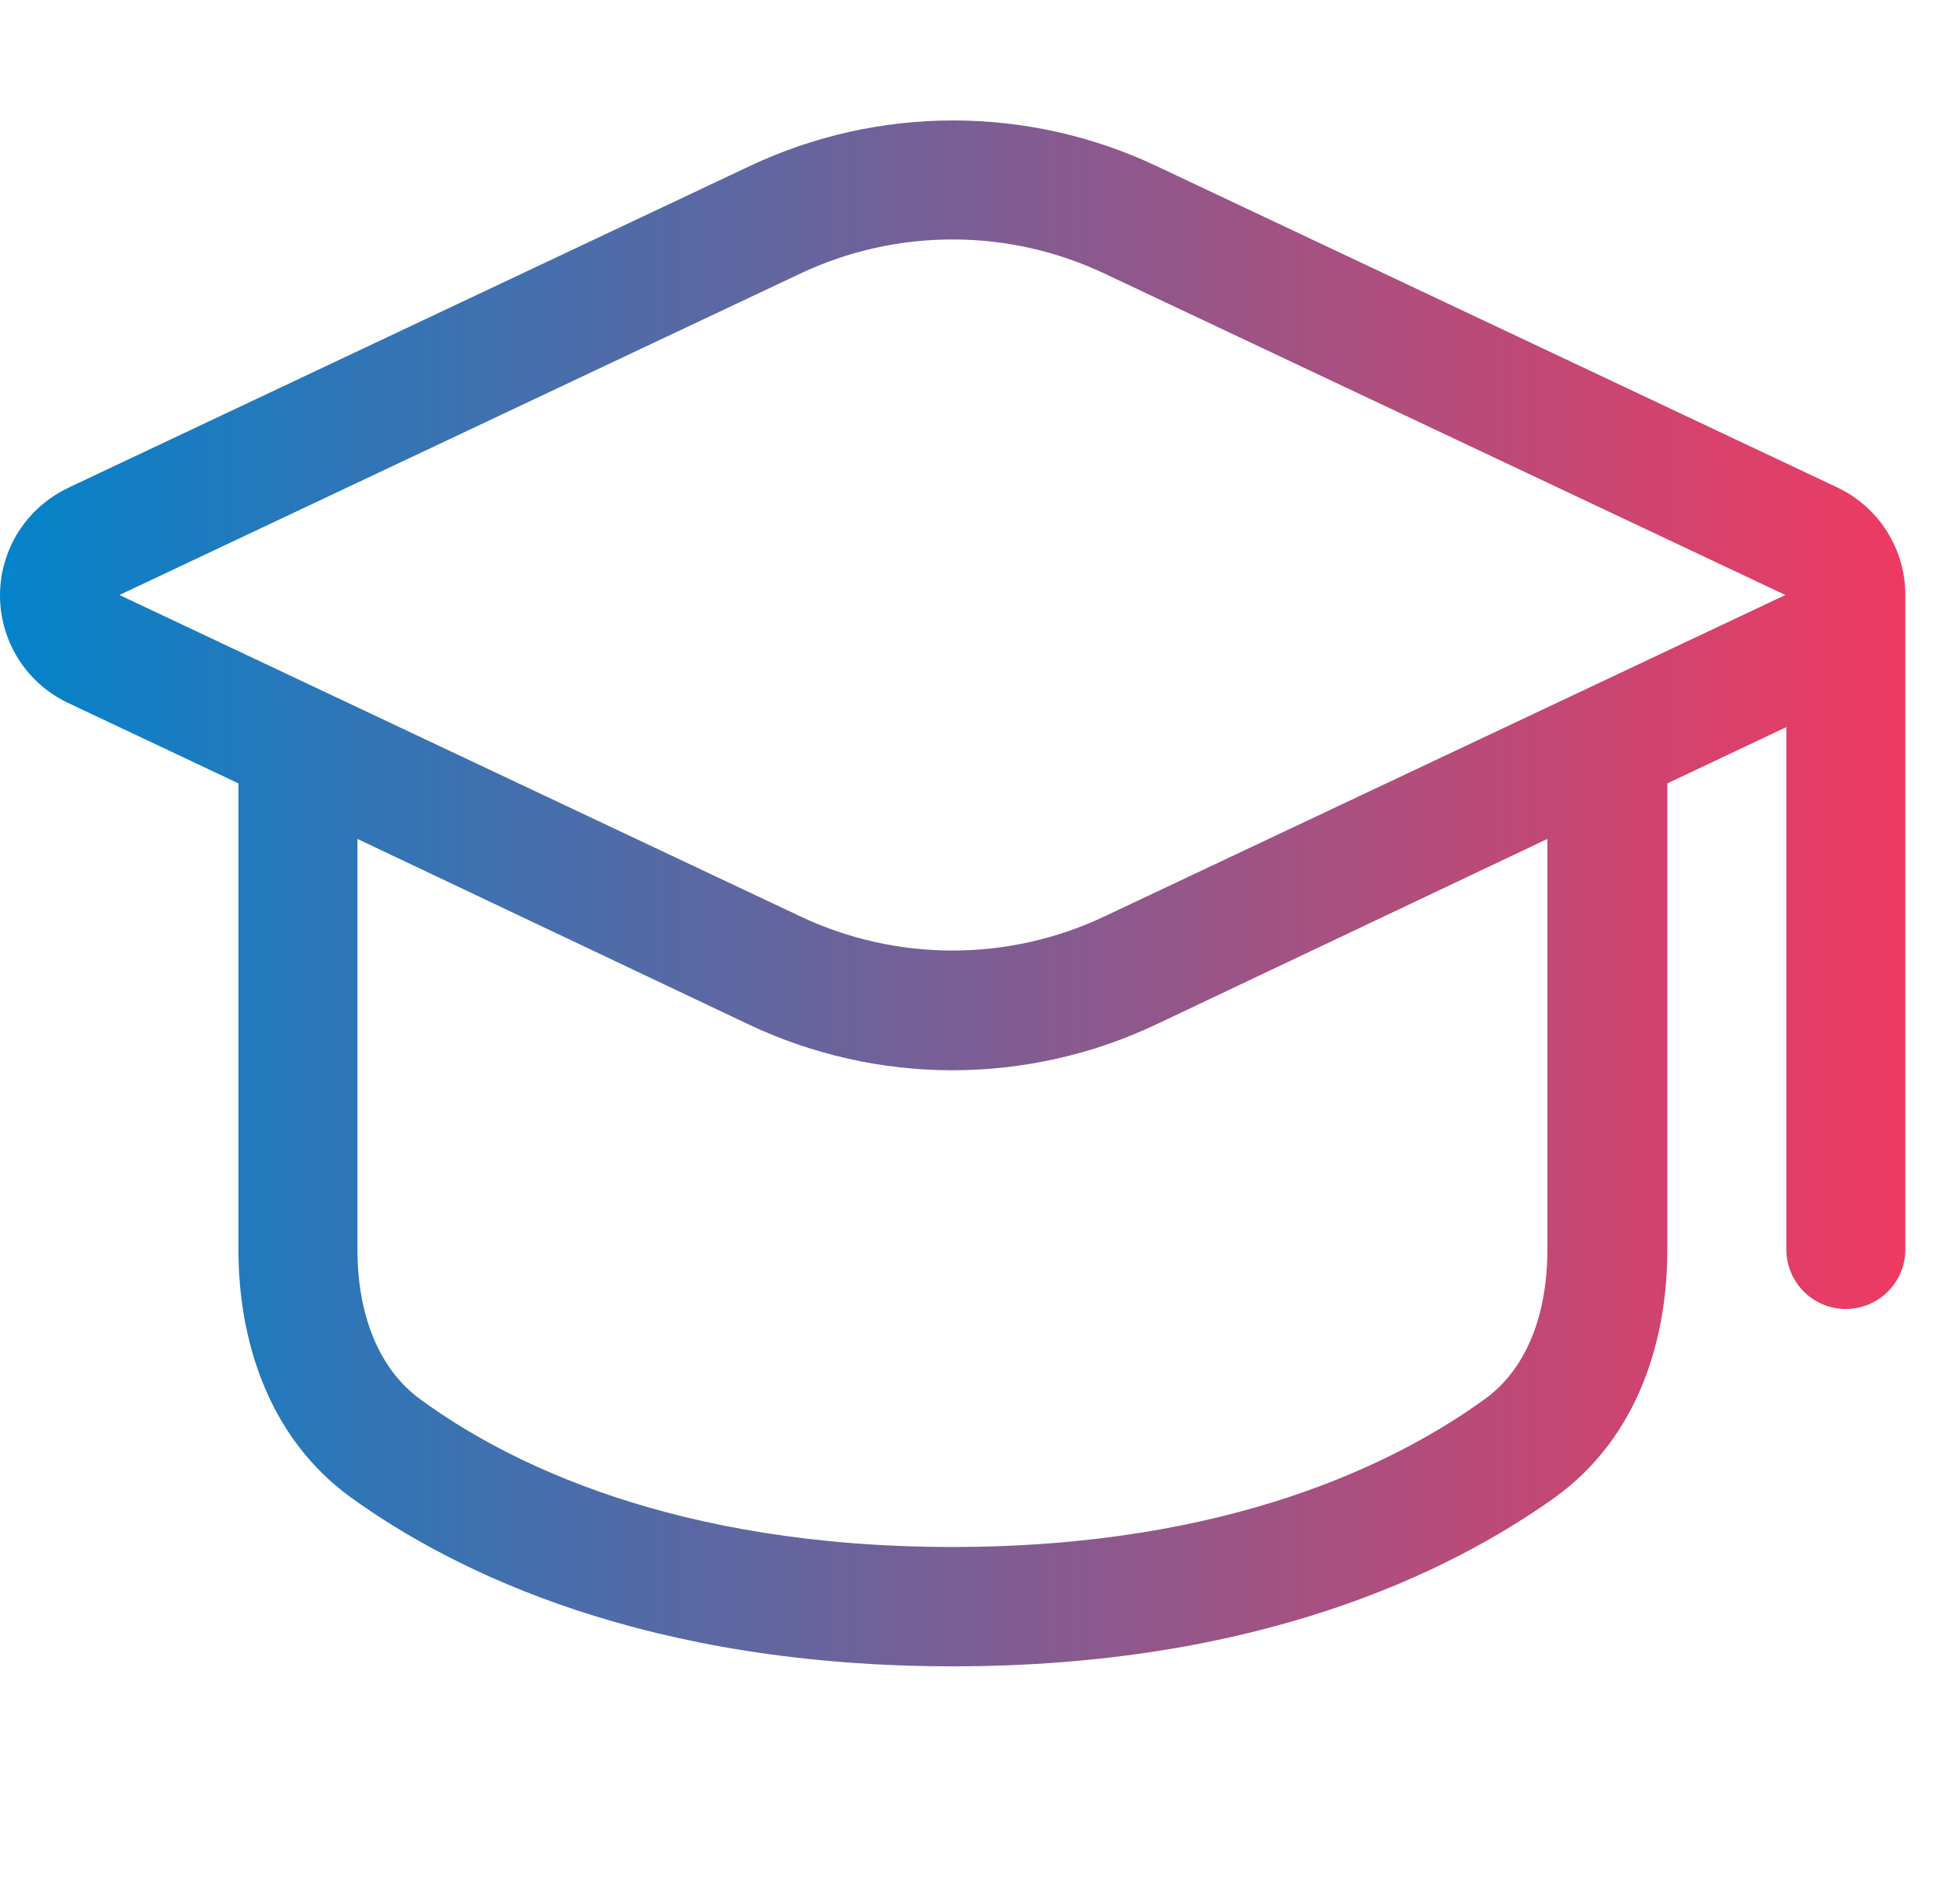 <svg width="51" height="50" viewBox="0 0 51 50" fill="none" xmlns="http://www.w3.org/2000/svg">
<path fill-rule="evenodd" clip-rule="evenodd" d="M1.793 12.812C1.257 13.065 0.804 13.464 0.486 13.964C0.169 14.465 0 15.045 0 15.637C0 16.23 0.169 16.81 0.486 17.31C0.804 17.811 1.257 18.21 1.793 18.462L6.262 20.572V32.822C6.262 35.141 7.015 37.728 9.212 39.322C11.981 41.322 17.024 43.759 25.024 43.759C33.024 43.759 38.056 41.306 40.837 39.322C43.034 37.734 43.787 35.166 43.787 32.822V20.572L46.912 19.094V32.812C46.912 33.227 47.077 33.624 47.37 33.917C47.663 34.21 48.06 34.375 48.474 34.375C48.889 34.375 49.286 34.21 49.579 33.917C49.872 33.624 50.037 33.227 50.037 32.812V15.625C50.037 15.033 49.869 14.453 49.553 13.953C49.236 13.453 48.784 13.053 48.249 12.8L30.374 4.362C28.704 3.572 26.879 3.163 25.031 3.163C23.183 3.163 21.358 3.572 19.687 4.362L1.812 12.8L1.793 12.812ZM9.387 32.812V22.031L19.668 26.906C21.339 27.696 23.164 28.106 25.012 28.106C26.86 28.106 28.685 27.696 30.356 26.906L40.637 22.031V32.812C40.637 34.55 40.074 35.969 38.981 36.75C36.718 38.384 32.324 40.625 25.012 40.625C17.699 40.625 13.293 38.4 11.043 36.75C9.953 35.962 9.387 34.534 9.387 32.812ZM21.012 7.187C22.262 6.595 23.628 6.288 25.012 6.288C26.395 6.288 27.762 6.595 29.012 7.187L46.887 15.625L29.012 24.062C27.762 24.655 26.395 24.962 25.012 24.962C23.628 24.962 22.262 24.655 21.012 24.062L3.137 15.625L21.012 7.187Z" fill="url(#paint0_linear_264_3093)"/>
<defs>
<linearGradient id="paint0_linear_264_3093" x1="0" y1="23.461" x2="50.037" y2="23.461" gradientUnits="userSpaceOnUse">
<stop stop-color="#0383CA"/>
<stop offset="1" stop-color="#EF3A61"/>
</linearGradient>
</defs>
</svg>
